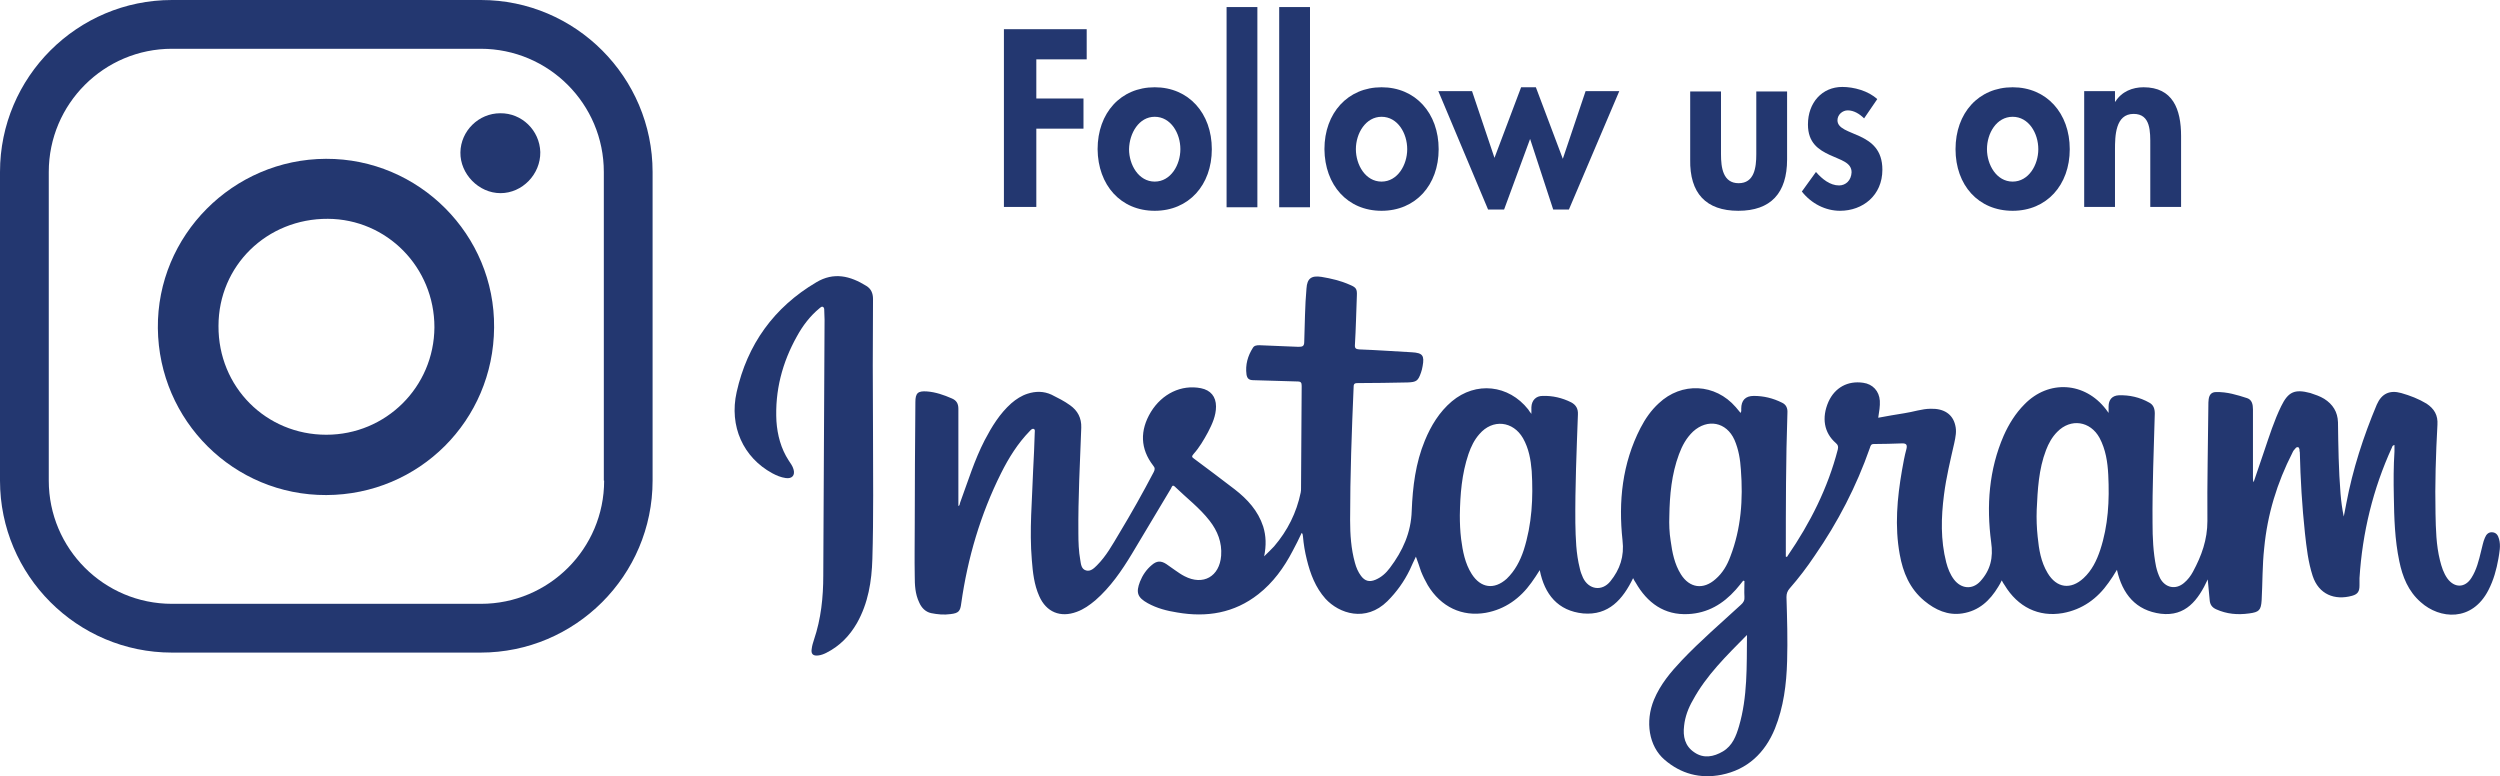 <?xml version="1.0" encoding="utf-8"?>
<!-- Generator: Adobe Illustrator 23.0.3, SVG Export Plug-In . SVG Version: 6.00 Build 0)  -->
<svg version="1.1" id="Layer_1" xmlns="http://www.w3.org/2000/svg" xmlns:xlink="http://www.w3.org/1999/xlink" x="0px" y="0px"
	 viewBox="0 0 779.2 241.9" style="enable-background:new 0 0 779.2 241.9;" xml:space="preserve">
<style type="text/css">
	.st0{fill:#233770;}
</style>
<g>
	<path class="st0" d="M778.9,168c-0.3-1.1-0.8-2-2.1-2.1c-1.2-0.1-1.9,0.7-2.3,1.7c-0.6,1.3-0.8,2.8-1.2,4.2c-0.7,2.9-1.4,5.8-3,8.3
		c-2,3.2-5.3,3.2-7.5,0.2c-1.2-1.7-1.8-3.6-2.3-5.6c-1.2-4.8-1.3-9.7-1.4-14.6c-0.2-9.2,0.1-18.5,0.6-27.7c0.2-3-1-5-3.4-6.6
		c-2.5-1.5-5.1-2.5-7.9-3.3c-3.6-1-6.1,0.2-7.6,3.6c-4.2,10-7.5,20.2-9.5,30.8c-0.3,1.4-0.5,2.8-0.8,4.1c-0.5-2.4-0.8-4.7-1-7.1
		c-0.6-7.4-0.7-14.9-0.8-22.3c-0.1-3.2-1.6-5.6-4.3-7.3c-1.3-0.8-2.8-1.3-4.3-1.8c-4.9-1.3-6.9-0.4-9.1,4.1c-2.2,4.5-3.7,9.3-5.3,14
		c-1.1,3.2-2.2,6.5-3.3,9.7c-0.2-0.5-0.2-1-0.2-1.4c0-7.1,0-14.2,0-21.3c0-1.5-0.3-3-1.8-3.5c-3.1-1-6.3-2-9.7-1.9
		c-1.4,0-2.1,0.8-2.3,2.2c-0.1,0.7-0.1,1.4-0.1,2c-0.1,12-0.4,24-0.3,36c0,5.8-1.8,10.8-4.5,15.8c-0.7,1.3-1.6,2.5-2.8,3.5
		c-2.6,2.2-5.8,1.5-7.4-1.4c-0.6-1.2-1-2.4-1.3-3.7c-0.9-4.5-1.1-9.1-1.1-13.6c-0.1-11.4,0.4-22.8,0.7-34.1c0-1.5-0.4-2.7-1.7-3.4
		c-3-1.7-6.2-2.4-9.5-2.3c-2.1,0.1-3.2,1.4-3.2,3.5c0,0.6,0,1.1,0,2c-0.4-0.6-0.6-0.8-0.8-1.1c-6.6-8.6-17.9-9.3-25.4-1.6
		c-2.8,2.8-4.9,6.2-6.5,9.8c-4.6,10.6-5.4,21.8-3.9,33.2c0.7,4.8-0.2,8.7-3.4,12.2c-2.5,2.7-6,2.3-8.2-0.6c-1.2-1.6-1.9-3.4-2.4-5.3
		c-1.8-7-1.6-14.1-0.7-21.1c0.7-5.5,2-10.8,3.2-16.1c0.4-1.9,0.8-3.7,0.3-5.6c-0.8-3.4-3.5-5.2-7.6-5.1c-2.8,0-5.5,1-8.3,1.4
		c-2.7,0.4-5.3,0.9-8.1,1.4c0.3-1.9,0.6-3.6,0.5-5.3c-0.2-3-2.2-5.2-5.2-5.6c-4.8-0.7-8.8,1.5-10.8,5.9c-2.2,5-1.4,9.7,2.3,12.9
		c0.7,0.6,0.8,1.1,0.6,2c-3.1,12-8.6,22.9-15.6,33.1c-0.1,0.2-0.2,0.5-0.6,0.3c0-0.3,0-0.5,0-0.8c0-14.7,0-29.4,0.5-44
		c0.1-1.5-0.4-2.6-1.7-3.2c-2.8-1.4-5.7-2.1-8.8-2.1c-2.6,0-3.9,1.4-3.9,4c0,0.4,0.1,0.8-0.2,1.3c-0.5-0.6-1-1.2-1.5-1.8
		c-6.4-7.4-16.9-7.9-24-1.2c-2.4,2.2-4.2,4.8-5.7,7.7c-5.7,11.1-6.9,22.9-5.6,35c0.6,5-0.8,9.1-3.8,12.8c-2.6,3.2-6.7,2.6-8.5-1.1
		c-0.4-0.9-0.8-1.9-1-2.9c-1.2-4.7-1.3-9.4-1.4-14.2c-0.1-11.3,0.4-22.6,0.8-33.8c0.1-1.8-0.6-3-2.1-3.8c-2.8-1.4-5.8-2.1-8.9-2
		c-2.1,0-3.4,1.4-3.5,3.5c0,0.6,0,1.1,0,2.1c-0.5-0.7-0.8-1-1-1.4c-6.1-7.7-16.3-8.8-23.8-2.5c-3.9,3.3-6.5,7.6-8.4,12.2
		c-2.9,7-3.8,14.4-4.1,21.9c-0.2,6.8-2.8,12.5-6.8,17.8c-1.2,1.6-2.6,2.9-4.5,3.7s-3.3,0.4-4.5-1.2c-0.9-1.2-1.5-2.6-1.9-4.1
		c-1.2-4.3-1.5-8.8-1.5-13.3c0-13.9,0.5-27.7,1.1-41.6c0-1,0.5-1.1,1.3-1.1c5.2,0,10.3-0.1,15.5-0.2c2.8-0.1,3.3-0.5,4.2-3.1
		c0.2-0.6,0.4-1.3,0.5-2c0.6-3.3,0-4.1-3.3-4.3c-5.5-0.3-11-0.7-16.5-0.9c-1-0.1-1.4-0.3-1.3-1.5c0.3-5,0.4-10.1,0.6-15.2
		c0.1-2.1-0.2-2.6-2.1-3.4c-2.9-1.3-5.9-2-8.9-2.5c-3.2-0.5-4.5,0.5-4.7,3.6c-0.5,5.5-0.5,11.1-0.7,16.6c0,1.4-0.5,1.6-1.8,1.6
		c-4.1-0.2-8.2-0.3-12.2-0.5c-0.8,0-1.6,0.1-2,0.8c-1.6,2.5-2.4,5.3-2,8.3c0.2,1.3,0.8,1.8,2.2,1.8c4.6,0.1,9.1,0.3,13.7,0.4
		c1.1,0,1.3,0.4,1.3,1.4c-0.1,10.6-0.1,21.2-0.2,31.8c0,0.5,0,1-0.1,1.4c-1.3,6.3-4.1,11.9-8.3,16.8c-0.9,1-1.9,1.9-3.1,3.1
		c0.7-3.4,0.6-6.4-0.3-9.3c-1.6-4.9-4.9-8.5-8.9-11.6c-4.2-3.2-8.4-6.4-12.6-9.5c-0.7-0.5-0.9-0.7-0.2-1.5c1.8-2,3.2-4.4,4.5-6.8
		c1.3-2.5,2.5-5.1,2.5-8c0-3.1-1.7-5.1-4.7-5.7c-6.1-1.2-12.1,1.7-15.6,7.4c-3.5,5.8-3.3,11.5,0.7,16.7c0.6,0.7,0.6,1.2,0.2,2
		c-3.4,6.5-7,12.9-10.8,19.2c-2.1,3.5-4,7-6.9,9.9c-0.9,0.9-2,2-3.4,1.6c-1.5-0.4-1.6-2-1.8-3.2c-0.5-2.8-0.6-5.6-0.6-8.4
		c-0.1-11,0.5-22,0.9-32.9c0.1-3-1.1-5.3-3.5-7c-1.8-1.3-3.8-2.3-5.8-3.3c-2.4-1.1-4.9-1.1-7.4-0.3c-1.9,0.6-3.6,1.7-5.1,3
		c-3.6,3.2-6.1,7.3-8.3,11.5c-3.2,6.2-5.2,12.8-7.6,19.3c-0.2,0.4-0.1,1.1-0.6,1.2c0-10.1,0-20.2,0-30.3c0-1.6-0.6-2.6-2-3.2
		c-2.5-1.1-5.1-2-7.8-2.2c-2.8-0.2-3.6,0.5-3.6,3.3c-0.1,12.8-0.2,25.7-0.2,38.5c0,5.2-0.1,10.4,0,15.6c0,2.9,0.1,5.7,1.4,8.4
		c0.7,1.6,1.9,2.9,3.7,3.3c2,0.4,4,0.6,6.1,0.3c2.5-0.3,3-0.9,3.3-3.4c2-14.1,6-27.7,12.4-40.5c2.4-4.8,5.2-9.3,9-13.2
		c0.3-0.3,0.7-0.8,1.2-0.6s0.3,0.8,0.3,1.2c-0.1,3.9-0.3,7.8-0.5,11.7c-0.3,9.3-1.2,18.6-0.4,28c0.3,3.8,0.7,7.6,2.3,11.2
		c2.2,5,6.6,6.8,11.7,4.9c2.2-0.8,4-2.1,5.8-3.6c4.7-4.1,8.2-9.2,11.4-14.5c4.1-6.8,8.1-13.6,12.2-20.4c0.2-0.4,0.4-1.3,1.2-0.5
		c3.6,3.5,7.7,6.6,10.8,10.6c2.5,3.2,3.9,6.8,3.6,10.9c-0.5,6.5-5.6,9.4-11.4,6.4c-1-0.5-2-1.2-3-1.9c-0.9-0.6-1.8-1.3-2.7-1.9
		c-1.7-1.1-3-1-4.5,0.3c-1.7,1.4-2.9,3.2-3.7,5.2c-1.3,3.4-0.8,4.9,2.4,6.7c2.9,1.6,6,2.4,9.2,2.9c9.2,1.6,17.8,0.2,25.3-5.7
		c4.6-3.6,8-8.3,10.7-13.5c1-1.8,1.9-3.7,2.8-5.6c0.4,0.3,0.3,0.7,0.4,1.1c0.2,2.4,0.6,4.8,1.2,7.2c1.1,4.5,2.7,8.7,5.8,12.2
		c4.3,4.7,12.6,7.4,19.3,0.8c2.9-2.9,5.2-6.1,7-9.8c0.6-1.3,1.2-2.7,1.9-4.1c0.6,1.6,1.1,3.1,1.6,4.6c0.6,1.5,1.3,2.9,2.1,4.3
		c4.1,6.8,10.7,9.9,18.1,8.6c6-1.1,10.7-4.5,14.2-9.4c0.9-1.2,1.7-2.5,2.6-3.9c1.5,7.6,5.7,12.7,13.5,13.5c8,0.7,12.4-4.4,15.6-11
		c0.3,0.6,0.5,1,0.8,1.4c3.6,6.3,8.9,10.2,16.4,9.8c6-0.3,10.8-3.1,14.8-7.6c0.8-0.9,1.5-1.8,2.3-2.8c0.1,0,0.2,0,0.4,0.1
		c0,1.6-0.1,3.3,0,4.9c0.1,1.1-0.3,1.8-1.1,2.5c-6.2,5.7-12.6,11.2-18.4,17.3c-3.5,3.7-6.7,7.5-8.7,12.3c-2.8,6.8-1.6,14.5,3.3,18.7
		c5.1,4.4,11.1,6,17.7,4.7c8.1-1.6,13.6-6.8,16.7-14.4c2.7-6.7,3.6-13.8,3.8-21c0.2-6.7,0-13.3-0.2-20c0-1.1,0.3-1.9,1-2.7
		c2.8-3.2,5.4-6.6,7.8-10.2c7.2-10.4,13-21.6,17.2-33.6c0.2-0.6,0.3-1.2,1.2-1.2c3,0,5.9-0.1,8.9-0.2c1.2,0,1.6,0.4,1.3,1.7
		c-0.6,2.2-1,4.4-1.4,6.7c-1.5,8.7-2.3,17.4-0.7,26.2c1,5.6,3.1,10.7,7.7,14.5c3.4,2.8,7.3,4.6,11.8,3.9c5.2-0.8,8.6-4,11.2-8.3
		c0.4-0.6,0.7-1.2,1.1-2c0.3,0.6,0.6,1.1,0.9,1.5c4.1,6.8,10.6,10,18.1,8.7c6.1-1.1,10.8-4.5,14.3-9.5c0.9-1.2,1.7-2.5,2.6-4
		c1.7,7.6,5.9,12.7,13.7,13.7c7.7,0.9,11.6-4.2,14.6-10.7c0.2,2.4,0.4,4.4,0.6,6.4c0.1,1.4,0.7,2.3,2,2.9c3.3,1.5,6.7,1.8,10.3,1.3
		c3.1-0.4,3.7-1,3.9-4.1c0.3-5.4,0.2-10.9,0.8-16.3c1-10.5,4-20.3,8.8-29.7c0.2-0.5,0.5-0.9,0.9-1.3c0.2-0.3,0.5-0.5,0.9-0.4
		c0.3,0.1,0.3,0.5,0.4,0.7c0,0.3,0,0.6,0.1,0.9c0.2,8.4,0.7,16.8,1.6,25.2c0.5,4.5,1,9,2.4,13.3c1.9,5.8,6.9,7.7,12.3,6.2
		c1.8-0.5,2.3-1.4,2.3-3.2c0-0.8,0-1.6,0-2.3c0.9-14.2,4.2-27.8,10.1-40.7c0.1-0.3,0.2-0.7,0.8-0.8c0,0.7,0,1.4,0,2
		c-0.3,4.7-0.3,9.3-0.2,14c0.1,6.8,0.3,13.5,1.7,20.2c1,4.9,2.8,9.4,6.7,12.8c5.9,5.3,16,6.2,21.1-3.8c1.6-3.1,2.5-6.4,3.1-9.8
		C779,172.2,779.5,170.1,778.9,168z M474.9,171.5c-1.1,3.3-2.7,6.4-5.3,8.9c-3.9,3.5-8.1,2.9-10.9-1.5c-2.1-3.3-2.8-7.1-3.3-10.9
		c-0.3-2.5-0.4-4.9-0.4-7.4c0.1-6.5,0.6-12.9,2.7-19.1c0.8-2.3,1.8-4.4,3.4-6.2c4.1-4.8,10.5-4.1,13.6,1.3c1.8,3.2,2.4,6.6,2.7,10.2
		C477.9,155.1,477.5,163.4,474.9,171.5z M539.3,173.5c-1,2.7-2.4,5.1-4.6,7c-3.8,3.4-8.1,2.8-10.8-1.5c-2-3.2-2.7-6.8-3.2-10.5
		c-0.4-2.5-0.5-5.1-0.4-7.7c0.1-6.5,0.7-13,3-19.2c1-2.7,2.3-5.1,4.4-7.1c4.5-4.1,10.4-3,12.9,2.6c1.3,3,1.8,6.1,2,9.3
		C543.3,155.6,542.7,164.7,539.3,173.5z M542,226.4c-0.9,3-2,6-5,7.8c-2.9,1.7-6,2.3-8.9,0.3c-3-2-3.6-5-3.2-8.3
		c0.3-2.8,1.3-5.5,2.7-7.9c4.2-7.8,10.5-13.9,16.9-20.4C544.4,207.7,544.7,217.2,542,226.4z M654.6,171.4c-1.1,3.3-2.6,6.4-5.2,8.8
		c-4,3.7-8.4,3.1-11.2-1.6c-2.1-3.5-2.7-7.3-3.1-11.3c-0.3-2.8-0.4-5.6-0.3-8.4c0.3-6.3,0.6-12.6,2.9-18.6c0.8-2.1,1.9-4.1,3.5-5.7
		c4.2-4.3,10.3-3.4,13.2,1.9c1.9,3.6,2.5,7.5,2.7,11.5C657.5,156,657.1,163.8,654.6,171.4z"/>
	<path class="st0" d="M272.1,93.2c0-1.8-0.6-3.2-2.1-4.1c-5-3.1-10.1-4.4-15.6-1.1c-13.2,7.8-21.5,19.4-24.8,34.2
		c-2.4,10.7,2.1,20.4,11.1,25.3c1.3,0.7,2.7,1.3,4.2,1.5c2,0.3,3-0.9,2.4-2.8c-0.3-1-0.9-1.8-1.5-2.7c-2.4-3.7-3.5-7.9-3.8-12.2
		c-0.5-9.5,1.8-18.3,6.4-26.5c1.8-3.3,4.1-6.3,7-8.7c0.3-0.2,0.6-0.6,1-0.5c0.5,0.2,0.5,0.7,0.5,1.1c0,1,0.1,1.9,0.1,2.9
		c-0.1,26.6-0.3,53.2-0.4,79.8c0,6.8-0.7,13.5-2.9,20c-0.3,0.9-0.6,1.9-0.7,2.8c-0.3,1.6,0.4,2.3,2,2.1c0.9-0.1,1.7-0.4,2.5-0.8
		c4.2-2.1,7.3-5.3,9.6-9.3c3.5-6.2,4.6-13,4.8-20c0.4-13.2,0.2-26.4,0.2-39.5C272,120.8,272,107,272.1,93.2z"/>
	<path class="st0" d="M101.6,49.5c-29,0.1-52.7,23.9-52.4,52.8s23.7,52.1,52.5,52c28.9-0.1,52.1-23.2,52.3-52.2
		C154.3,73.2,130.6,49.4,101.6,49.5z M101.7,135.5c-18.8,0-33.7-14.9-33.6-33.9c0-18.8,15.1-33.5,34.1-33.4
		c18.4,0.1,33.2,15.1,33.2,33.8C135.3,120.6,120.3,135.5,101.7,135.5z"/>
	<path class="st0" d="M155.9,35.3c-6.7,0-12.3,5.5-12.4,12.2c-0.1,6.7,5.7,12.7,12.5,12.7s12.5-5.9,12.4-12.8
		C168.2,40.6,162.6,35.2,155.9,35.3z"/>
	<polygon class="st0" points="323,40.1 337.7,40.1 337.7,30.7 323,30.7 323,18.5 338.7,18.5 338.7,9.1 312.9,9.1 312.9,64.5 
		323,64.5 	"/>
	<path class="st0" d="M359.9,65.7c10.6,0,17.8-8,17.8-19.2s-7.2-19.3-17.8-19.3s-17.8,8-17.8,19.3C342.2,57.7,349.3,65.7,359.9,65.7
		z M359.9,36.4c5,0,8,5.1,8,10.1c0,4.9-3,10.1-8,10.1s-8-5.2-8-10.1C352,41.5,355,36.4,359.9,36.4z"/>
	<rect x="382.3" y="2.2" class="st0" width="9.6" height="62.4"/>
	<rect x="398.7" y="2.2" class="st0" width="9.6" height="62.4"/>
	<path class="st0" d="M430.6,65.7c10.6,0,17.8-8,17.8-19.2s-7.2-19.3-17.8-19.3c-10.5,0-17.8,8-17.8,19.3
		C412.9,57.7,420,65.7,430.6,65.7z M430.6,36.4c5,0,8,5.1,8,10.1c0,4.9-3,10.1-8,10.1s-8-5.2-8-10.1
		C422.6,41.5,425.7,36.4,430.6,36.4z"/>
	<polygon class="st0" points="468.8,65.3 476.9,43.3 484.1,65.3 489,65.3 504.7,28.4 494.2,28.4 487.1,49.5 478.7,27.2 474.1,27.2 
		465.8,49.2 458.8,28.4 448.3,28.4 463.8,65.3 	"/>
	<path class="st0" d="M541.8,65.7c10.1,0,15.2-5.5,15.2-16V28.5h-9.6v19.6c0,4.1-0.6,9-5.5,9s-5.5-4.9-5.5-9V28.5h-9.6v21.2
		C526.6,60.2,531.7,65.7,541.8,65.7z"/>
	<path class="st0" d="M573.2,57.8c-2.8,0-5.3-2-7.2-4.2l-4.4,6.1c3,3.8,7.4,6,11.9,6c7.1,0,13.2-4.8,13.2-12.8c0-6.2-3.4-8.7-7-10.4
		c-3.4-1.6-7-2.4-7-5c0-1.8,1.6-3.1,3.2-3.1c1.9,0,3.7,1.1,5.1,2.5l4.1-6c-2.8-2.6-7.3-3.8-10.9-3.8c-6.3,0-10.7,4.9-10.7,11.7
		c0,5.8,3.4,7.9,6.8,9.5s6.8,2.3,6.8,5.4C577,56.2,575.3,57.8,573.2,57.8z"/>
	<path class="st0" d="M627.3,65.7c10.6,0,17.8-8,17.8-19.2s-7.2-19.3-17.8-19.3s-17.8,8-17.8,19.3C609.5,57.7,616.6,65.7,627.3,65.7
		z M627.3,36.4c5,0,8,5.1,8,10.1c0,4.9-3,10.1-8,10.1s-8-5.2-8-10.1C619.3,41.5,622.3,36.4,627.3,36.4z"/>
	<path class="st0" d="M659.2,46.7c0-4.3,0.1-11.2,5.8-11.2c5.4,0,5.2,5.6,5.2,9.9v19.1h9.6V42.4c0-8.4-2.6-15.2-11.7-15.2
		c-3.4,0-6.8,1.3-8.8,4.5h-0.1v-3.3h-9.6v36.1h9.6V46.7z"/>
	<path class="st0" d="M149.9,0H53.6C24.1,0,0,24,0,53.6v96.2c0,29.5,24,53.6,53.6,53.6h96.2c29.5,0,53.6-24,53.6-53.6V53.6
		C203.4,24.1,179.4,0,149.9,0z M188.3,149.8c0,21.2-17.2,38.4-38.4,38.4H53.6c-21.2,0-38.4-17.2-38.4-38.4V53.6
		c0-21.2,17.2-38.4,38.4-38.4h96.2c21.2,0,38.4,17.2,38.4,38.4v96.2L188.3,149.8L188.3,149.8z"/>
</g>
</svg>
